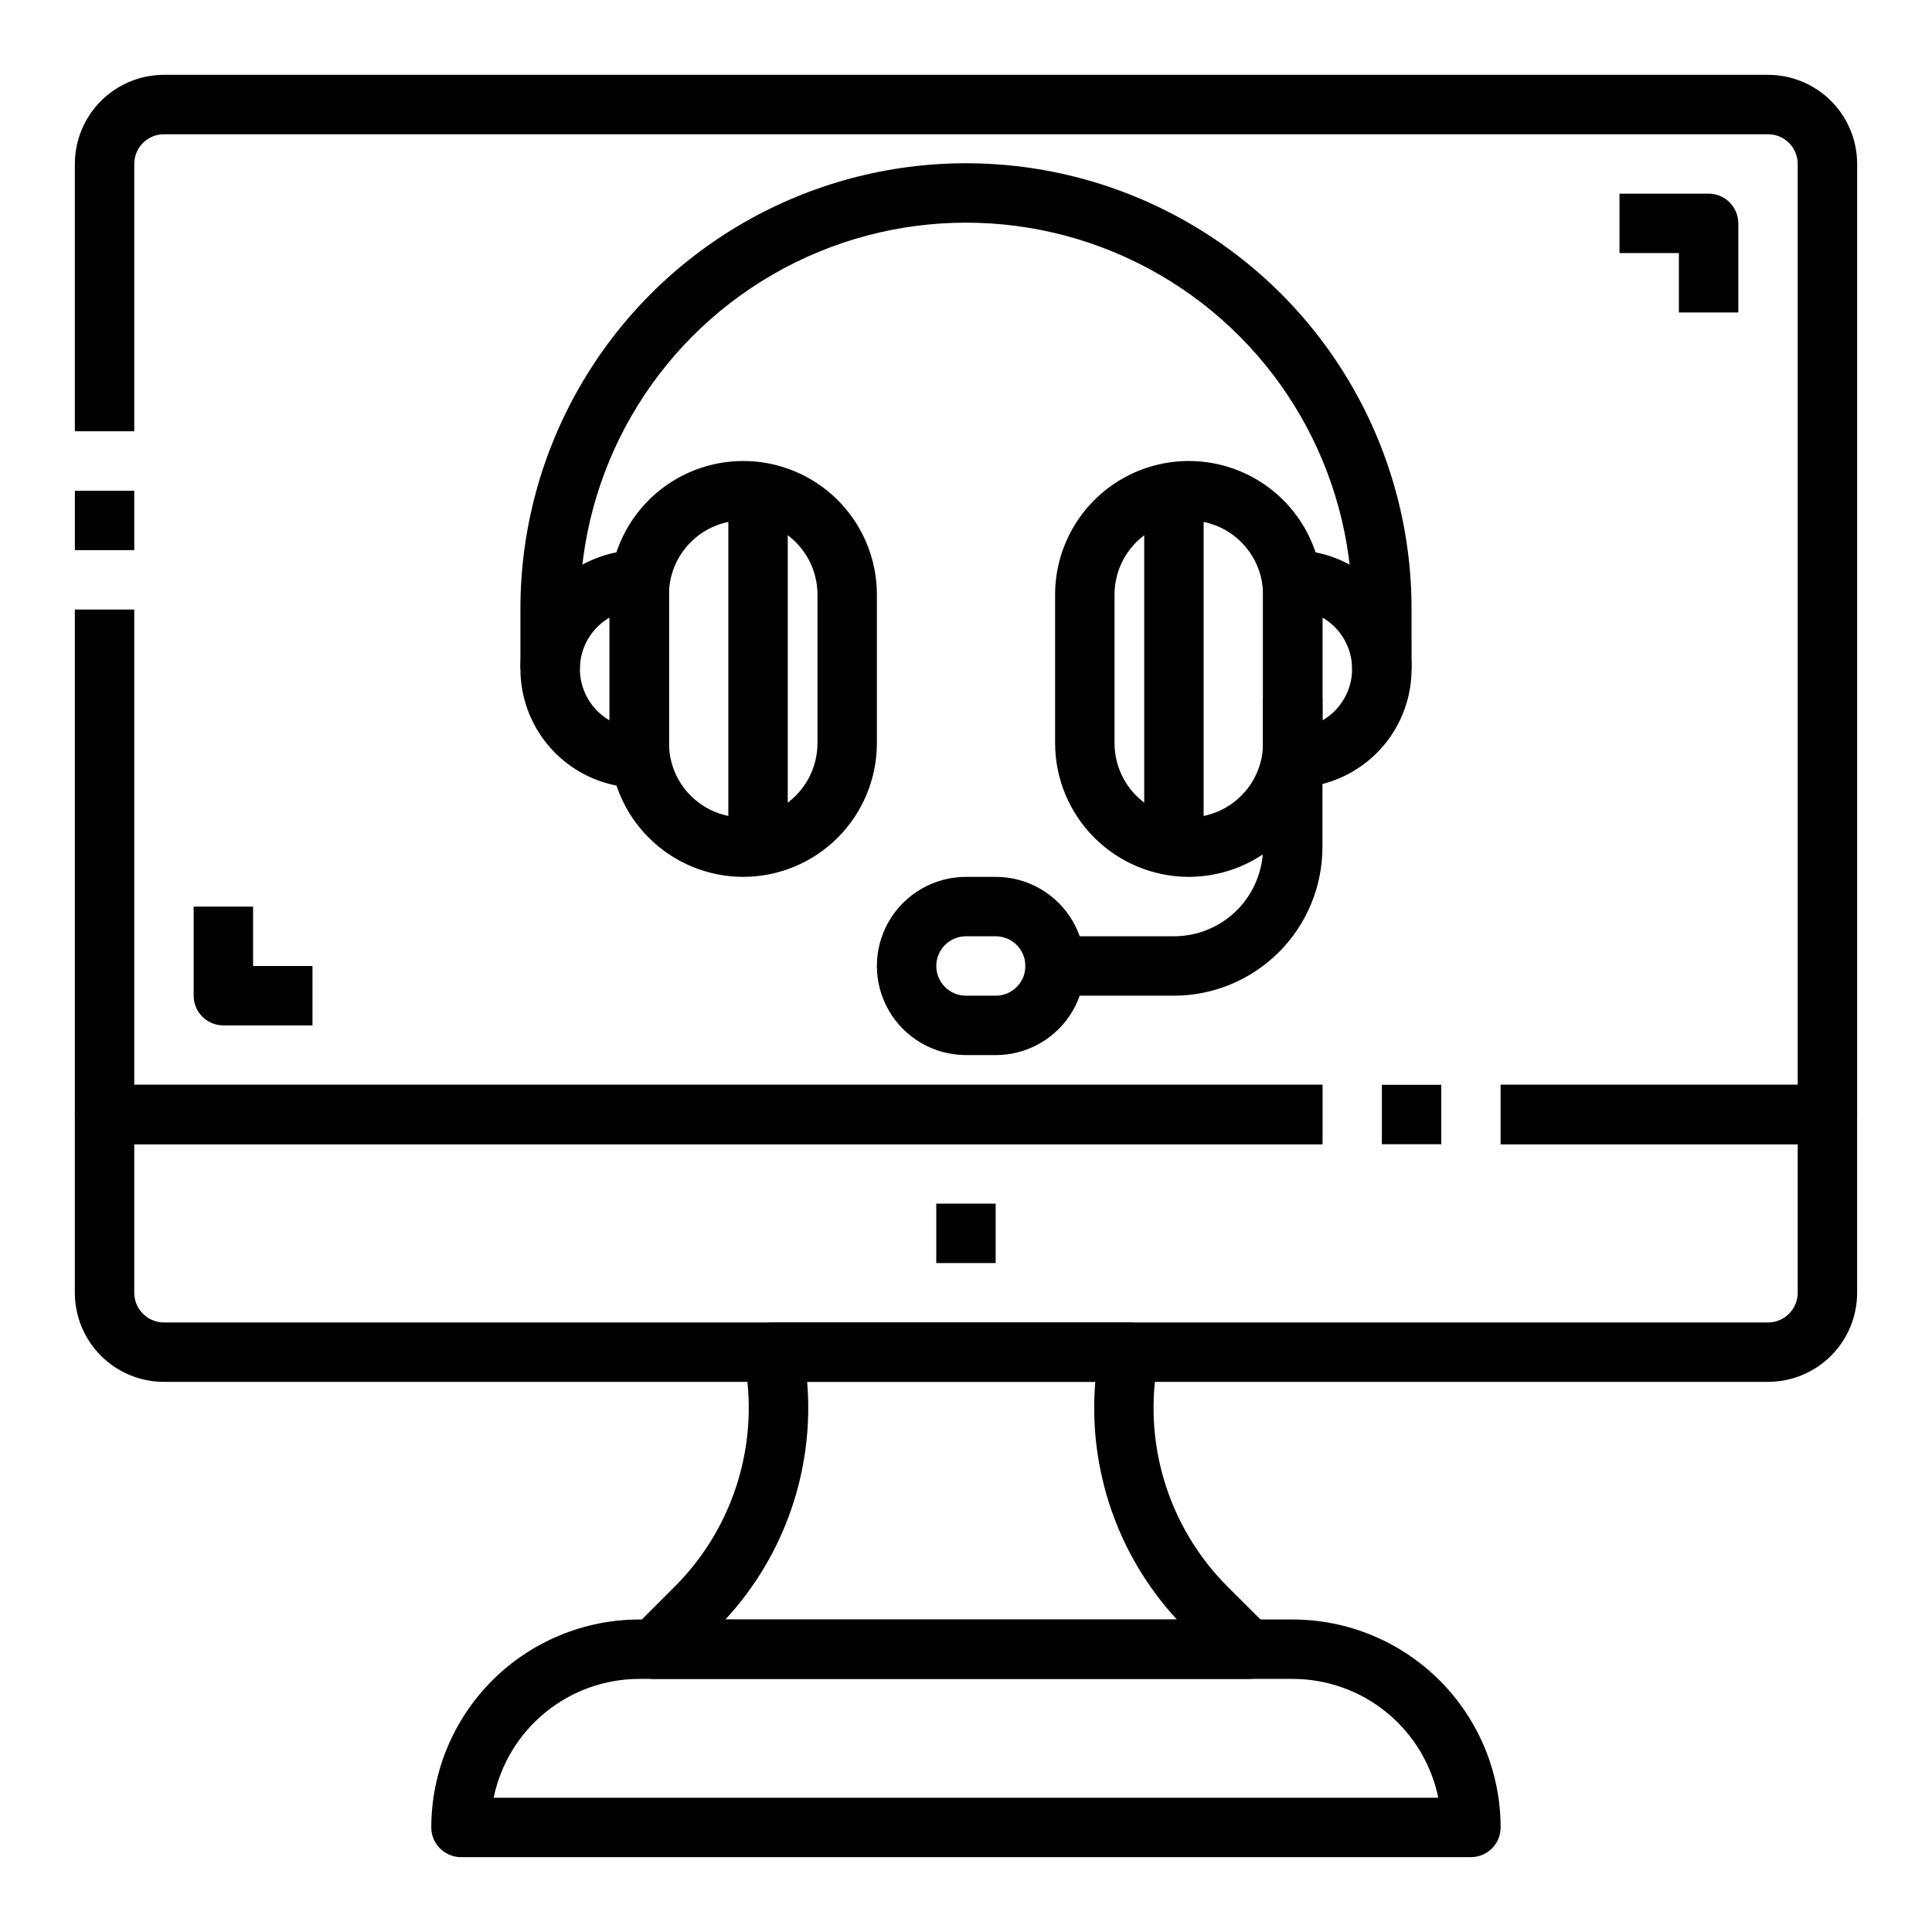 <?xml version="1.0" encoding="UTF-8"?>
<!-- The Best Svg Icon site in the world: iconSvg.co, Visit us! https://iconsvg.co -->
<svg fill="#000000" width="800px" height="800px" version="1.1" viewBox="144 144 512 512" xmlns="http://www.w3.org/2000/svg">
 <g>
  <path d="m612.54 510.21h-425.09c-6.262 0-12.27-2.488-16.699-6.918-4.43-4.43-6.918-10.434-6.918-16.699v-47.23c0-4.348 3.527-7.871 7.875-7.871h322.75v15.742h-314.88v39.359c0 2.09 0.828 4.09 2.305 5.566 1.477 1.477 3.481 2.305 5.566 2.305h425.09c2.09 0 4.09-0.828 5.566-2.305s2.305-3.477 2.305-5.566v-39.359h-78.719v-15.742h86.594c2.086 0 4.09 0.828 5.566 2.305 1.473 1.477 2.305 3.477 2.305 5.566v47.23c0 6.266-2.488 12.27-6.918 16.699-4.43 4.43-10.438 6.918-16.699 6.918z"/>
  <path d="m533.82 636.16h-267.65c-4.348 0-7.875-3.523-7.875-7.871 0.02-14.609 5.828-28.617 16.16-38.949 10.328-10.328 24.336-16.141 38.945-16.156h173.18c14.609 0.016 28.617 5.828 38.945 16.156 10.332 10.332 16.145 24.34 16.16 38.949 0 2.086-0.828 4.09-2.305 5.566-1.477 1.473-3.481 2.305-5.566 2.305zm-258.99-15.746h250.33c-1.824-8.883-6.66-16.867-13.688-22.602-7.027-5.738-15.816-8.875-24.887-8.887h-173.18c-9.07 0.012-17.859 3.148-24.887 8.887-7.027 5.734-11.859 13.719-13.688 22.602z"/>
  <path d="m474.78 588.93h-157.44 0.004c-3.184 0-6.055-1.918-7.273-4.859s-0.543-6.324 1.707-8.578l10.973-10.965c15.891-15.852 22.785-38.609 18.367-60.613-0.473-2.316 0.117-4.723 1.613-6.555 1.496-1.832 3.734-2.894 6.102-2.894h94.465-0.004c2.367 0 4.606 1.062 6.102 2.894 1.496 1.832 2.086 4.238 1.613 6.555-4.414 22.004 2.477 44.758 18.359 60.613l11.02 10.98c2.246 2.258 2.91 5.648 1.684 8.586-1.227 2.938-4.106 4.848-7.289 4.836zm-138.55-15.742h119.66c-15.719-17.031-23.566-39.883-21.625-62.977h-76.359c1.93 23.102-5.934 45.953-21.672 62.977z"/>
  <path d="m392.12 462.98h15.742v15.742h-15.742z"/>
  <path d="m604.67 226.81h-15.746v-15.742h-15.742v-15.746h23.617c2.086 0 4.09 0.832 5.566 2.309 1.473 1.477 2.305 3.477 2.305 5.566z"/>
  <path d="m226.81 415.74h-23.613c-4.348 0-7.875-3.523-7.875-7.871v-23.617h15.746v15.742h15.742z"/>
  <path d="m494.46 447.23h-322.75c-4.348 0-7.875-3.523-7.875-7.871v-133.82h15.746v125.95h314.88z"/>
  <path d="m163.84 274.05h15.742v15.742h-15.742z"/>
  <path d="m628.29 447.23h-86.594v-15.742h78.719v-244.04c0-2.086-0.828-4.09-2.305-5.566-1.477-1.477-3.477-2.305-5.566-2.305h-425.09c-4.348 0-7.871 3.523-7.871 7.871v70.848h-15.746v-70.848c0-6.262 2.488-12.27 6.918-16.699 4.43-4.43 10.438-6.918 16.699-6.918h425.09c6.262 0 12.27 2.488 16.699 6.918 4.43 4.43 6.918 10.438 6.918 16.699v251.91c0 2.086-0.832 4.09-2.305 5.566-1.477 1.477-3.481 2.305-5.566 2.305z"/>
  <path d="m340.96 376.38c-9.391-0.012-18.395-3.746-25.035-10.387s-10.379-15.645-10.387-25.039v-39.359c0-12.656 6.75-24.352 17.711-30.676 10.961-6.328 24.465-6.328 35.426 0 10.957 6.324 17.711 18.02 17.711 30.676v39.359c-0.012 9.395-3.746 18.398-10.387 25.039s-15.645 10.375-25.039 10.387zm0-94.465c-5.219 0-10.223 2.074-13.914 5.766-3.691 3.688-5.766 8.695-5.766 13.914v39.359c0 7.031 3.75 13.527 9.84 17.043 6.09 3.516 13.594 3.516 19.68 0 6.09-3.516 9.84-10.012 9.84-17.043v-39.359c0-5.219-2.07-10.227-5.762-13.914-3.691-3.691-8.695-5.766-13.918-5.766z"/>
  <path d="m313.41 352.77c-11.25 0-21.645-6-27.27-15.742-5.625-9.742-5.625-21.746 0-31.488 5.625-9.742 16.02-15.746 27.27-15.746 2.086 0 4.09 0.832 5.566 2.309 1.477 1.473 2.305 3.477 2.305 5.566v47.23c0 2.086-0.828 4.09-2.305 5.566-1.477 1.477-3.481 2.305-5.566 2.305zm-7.871-45.113c-4.863 2.812-7.859 8.008-7.859 13.625 0 5.621 2.996 10.812 7.859 13.629z"/>
  <path d="m459.04 376.38c-9.391-0.012-18.395-3.746-25.039-10.387-6.641-6.641-10.375-15.645-10.387-25.039v-39.359c0-12.656 6.754-24.352 17.715-30.676 10.957-6.328 24.461-6.328 35.422 0 10.961 6.324 17.711 18.02 17.711 30.676v39.359c-0.008 9.395-3.742 18.398-10.387 25.039-6.641 6.641-15.645 10.375-25.035 10.387zm0-94.465c-5.219 0-10.227 2.074-13.918 5.766-3.688 3.688-5.762 8.695-5.762 13.914v39.359c0 7.031 3.75 13.527 9.84 17.043 6.09 3.516 13.59 3.516 19.68 0s9.84-10.012 9.84-17.043v-39.359c0-5.219-2.074-10.227-5.766-13.914-3.688-3.691-8.695-5.766-13.914-5.766z"/>
  <path d="m486.59 352.77c-4.348 0-7.871-3.523-7.871-7.871v-47.23c0-4.348 3.523-7.875 7.871-7.875 11.25 0 21.645 6.004 27.27 15.746 5.625 9.742 5.625 21.746 0 31.488-5.625 9.742-16.02 15.742-27.27 15.742zm7.871-45.113v27.254c4.863-2.816 7.859-8.008 7.859-13.629 0-5.617-2.996-10.812-7.859-13.625z"/>
  <path d="m518.08 321.28h-15.742v-15.934c0-36.559-19.508-70.344-51.168-88.625-31.664-18.281-70.676-18.281-102.34 0-31.664 18.281-51.168 52.066-51.168 88.625v15.934h-15.746v-15.934c0-42.184 22.508-81.168 59.039-102.26 36.535-21.094 81.547-21.094 118.08 0 36.535 21.09 59.039 60.074 59.039 102.26z"/>
  <path d="m455.1 407.87h-39.359v-15.746h39.359c6.266 0 12.27-2.488 16.699-6.914 4.43-4.43 6.918-10.438 6.918-16.699v-39.363h15.742v39.363c-0.012 10.434-4.16 20.438-11.539 27.816s-17.383 11.531-27.82 11.543z"/>
  <path d="m407.87 423.61h-7.871c-8.438 0-16.234-4.5-20.453-11.809-4.219-7.305-4.219-16.309 0-23.613 4.219-7.309 12.016-11.809 20.453-11.809h7.871c8.438 0 16.234 4.5 20.453 11.809 4.219 7.305 4.219 16.309 0 23.613-4.219 7.309-12.016 11.809-20.453 11.809zm-7.871-31.488c-4.348 0-7.875 3.527-7.875 7.875s3.527 7.871 7.875 7.871h7.871c4.348 0 7.871-3.523 7.871-7.871s-3.523-7.875-7.871-7.875z"/>
  <path d="m337.02 274.05h15.742v94.465h-15.742z"/>
  <path d="m447.23 274.05h15.742v94.465h-15.742z"/>
  <path d="m510.21 431.49h15.742v15.742h-15.742z"/>
 </g>
</svg>
